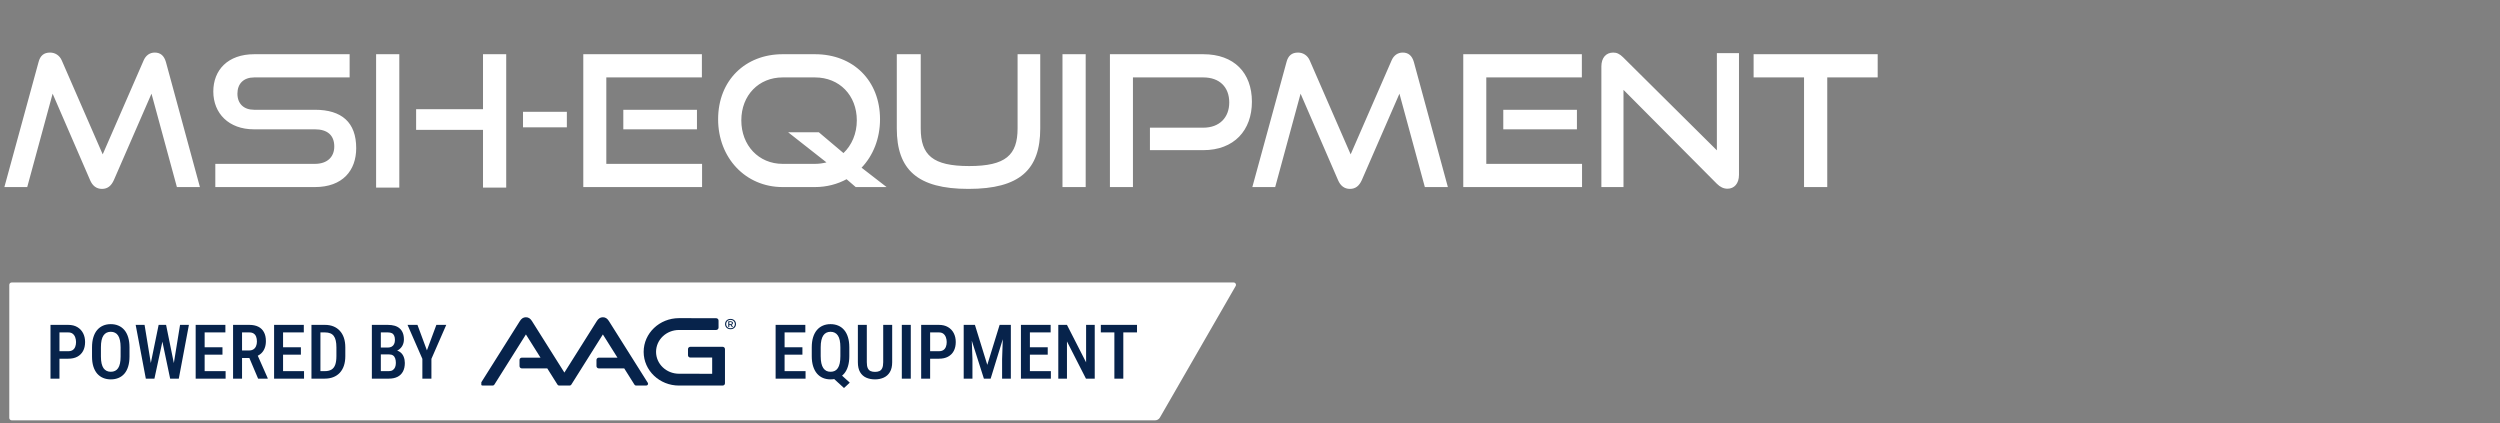 <?xml version="1.0" encoding="UTF-8"?> <svg xmlns="http://www.w3.org/2000/svg" width="520" height="88" viewBox="0 0 520 88" fill="none"><rect x="0" y="0" width="520" height="88" fill="#808080" stroke="none"/><path d="M257.018 59.494L241.258 86.855C241.055 87.208 240.679 87.425 240.273 87.425H2.425C2.153 87.425 1.933 87.205 1.933 86.933V59.249C1.933 58.977 2.153 58.757 2.425 58.757H256.592C256.971 58.757 257.207 59.166 257.018 59.494Z" fill="white"></path><path d="M14.195 74.61H11.838V73.051H14.195C14.585 73.051 14.897 72.969 15.133 72.805C15.368 72.641 15.54 72.416 15.647 72.129C15.76 71.843 15.816 71.517 15.816 71.154C15.816 70.806 15.76 70.478 15.647 70.171C15.54 69.864 15.368 69.615 15.133 69.426C14.897 69.237 14.585 69.142 14.195 69.142H12.368V78.757H10.502V67.575H14.195C14.938 67.575 15.568 67.729 16.085 68.036C16.607 68.343 17.006 68.766 17.283 69.303C17.559 69.836 17.698 70.448 17.698 71.139C17.698 71.861 17.559 72.48 17.283 72.997C17.006 73.514 16.607 73.914 16.085 74.195C15.568 74.472 14.938 74.61 14.195 74.61ZM26.936 72.252V74.157C26.936 74.945 26.844 75.636 26.66 76.23C26.481 76.824 26.22 77.321 25.877 77.72C25.539 78.115 25.129 78.412 24.648 78.611C24.172 78.811 23.639 78.911 23.05 78.911C22.467 78.911 21.934 78.811 21.453 78.611C20.977 78.412 20.565 78.115 20.216 77.72C19.873 77.321 19.607 76.824 19.418 76.23C19.233 75.636 19.141 74.945 19.141 74.157V72.252C19.141 71.454 19.233 70.755 19.418 70.156C19.602 69.552 19.866 69.047 20.209 68.643C20.557 68.238 20.969 67.934 21.445 67.729C21.927 67.524 22.456 67.422 23.035 67.422C23.624 67.422 24.156 67.524 24.632 67.729C25.114 67.934 25.526 68.238 25.869 68.643C26.212 69.047 26.476 69.552 26.66 70.156C26.844 70.755 26.936 71.454 26.936 72.252ZM25.086 74.157V72.237C25.086 71.669 25.04 71.182 24.947 70.778C24.86 70.368 24.73 70.035 24.556 69.779C24.382 69.518 24.166 69.326 23.91 69.203C23.66 69.075 23.368 69.011 23.035 69.011C22.712 69.011 22.423 69.075 22.167 69.203C21.916 69.326 21.701 69.518 21.522 69.779C21.348 70.035 21.215 70.368 21.123 70.778C21.036 71.182 20.992 71.669 20.992 72.237V74.157C20.992 74.715 21.038 75.196 21.13 75.601C21.223 76 21.356 76.328 21.53 76.584C21.709 76.835 21.927 77.021 22.183 77.144C22.439 77.267 22.728 77.329 23.05 77.329C23.378 77.329 23.67 77.267 23.926 77.144C24.182 77.021 24.394 76.835 24.563 76.584C24.737 76.328 24.868 76 24.955 75.601C25.042 75.196 25.086 74.715 25.086 74.157ZM31.206 76.307L32.996 67.575H34.102L34.056 69.764L32.12 78.757H30.961L31.206 76.307ZM30.07 67.575L31.491 76.246L31.552 78.757H30.331L28.219 67.575H30.07ZM36.045 76.215L37.45 67.575H39.293L37.189 78.757H35.968L36.045 76.215ZM34.547 67.575L36.321 76.33L36.552 78.757H35.392L33.503 69.756L33.457 67.575H34.547ZM46.927 77.198V78.757H42.073V77.198H46.927ZM42.565 67.575V78.757H40.699V67.575H42.565ZM46.274 72.229V73.765H42.073V72.229H46.274ZM46.881 67.575V69.142H42.073V67.575H46.881ZM48.478 67.575H51.858C52.595 67.575 53.219 67.703 53.731 67.959C54.243 68.215 54.633 68.594 54.899 69.096C55.17 69.592 55.306 70.209 55.306 70.947C55.306 71.505 55.221 71.996 55.052 72.421C54.889 72.846 54.651 73.204 54.338 73.496C54.026 73.783 53.65 74.006 53.209 74.165L52.664 74.464H49.807L49.799 72.897H51.812C52.175 72.897 52.477 72.818 52.718 72.659C52.958 72.501 53.138 72.28 53.255 71.999C53.378 71.717 53.44 71.397 53.44 71.039C53.44 70.655 53.386 70.322 53.278 70.04C53.171 69.754 53.002 69.534 52.772 69.38C52.541 69.221 52.236 69.142 51.858 69.142H50.345V78.757H48.478V67.575ZM53.685 78.757L51.558 73.734L53.501 73.727L55.682 78.657V78.757H53.685ZM63.239 77.198V78.757H58.386V77.198H63.239ZM58.877 67.575V78.757H57.011V67.575H58.877ZM62.586 72.229V73.765H58.386V72.229H62.586ZM63.193 67.575V69.142H58.386V67.575H63.193ZM67.525 78.757H65.582L65.597 77.198H67.525C68.124 77.198 68.602 77.088 68.961 76.868C69.319 76.643 69.578 76.299 69.736 75.839C69.895 75.378 69.974 74.789 69.974 74.072V72.252C69.974 71.699 69.928 71.228 69.836 70.839C69.749 70.445 69.611 70.125 69.421 69.879C69.237 69.628 68.994 69.444 68.692 69.326C68.39 69.203 68.026 69.142 67.601 69.142H65.543V67.575H67.601C68.241 67.575 68.82 67.678 69.337 67.882C69.854 68.087 70.297 68.389 70.666 68.789C71.039 69.183 71.326 69.672 71.526 70.255C71.725 70.839 71.825 71.51 71.825 72.268V74.072C71.825 74.83 71.725 75.501 71.526 76.085C71.326 76.663 71.039 77.152 70.666 77.551C70.292 77.946 69.841 78.245 69.314 78.45C68.787 78.655 68.19 78.757 67.525 78.757ZM66.649 67.575V78.757H64.783V67.575H66.649ZM80.941 73.719H78.66L78.653 72.291H80.672C80.985 72.291 81.251 72.229 81.471 72.106C81.691 71.983 81.858 71.804 81.97 71.569C82.088 71.333 82.147 71.049 82.147 70.716C82.147 70.348 82.093 70.048 81.986 69.818C81.883 69.582 81.725 69.411 81.51 69.303C81.294 69.196 81.018 69.142 80.68 69.142H79.213V78.757H77.347V67.575H80.68C81.202 67.575 81.668 67.634 82.078 67.752C82.487 67.87 82.836 68.054 83.122 68.305C83.414 68.556 83.634 68.871 83.783 69.249C83.936 69.628 84.013 70.079 84.013 70.601C84.013 71.057 83.916 71.477 83.721 71.861C83.527 72.239 83.237 72.552 82.853 72.797C82.475 73.038 82.004 73.181 81.44 73.228L80.941 73.719ZM80.872 78.757H78.046L78.906 77.198H80.872C81.205 77.198 81.479 77.126 81.694 76.983C81.909 76.84 82.07 76.64 82.178 76.384C82.285 76.128 82.339 75.829 82.339 75.486C82.339 75.127 82.293 74.815 82.201 74.549C82.109 74.282 81.96 74.078 81.755 73.934C81.55 73.791 81.279 73.719 80.941 73.719H79.06L79.075 72.291H81.479L81.909 72.836C82.447 72.846 82.884 72.979 83.222 73.235C83.56 73.486 83.808 73.811 83.967 74.211C84.126 74.61 84.205 75.037 84.205 75.493C84.205 76.205 84.072 76.804 83.806 77.29C83.545 77.772 83.166 78.138 82.669 78.388C82.173 78.634 81.573 78.757 80.872 78.757ZM86.832 67.575L88.798 72.874L90.764 67.575H92.822L89.735 74.641V78.757H87.853V74.641L84.766 67.575H86.832Z" fill="#07234B"></path><path d="M167.556 77.198V78.757H162.702V77.198H167.556ZM163.194 67.575V78.757H161.328V67.575H163.194ZM166.903 72.229V73.765H162.702V72.229H166.903ZM167.51 67.575V69.142H162.702V67.575H167.51ZM174.168 77.244L176.749 79.587L175.551 80.708L173.016 78.388L174.168 77.244ZM176.657 72.252V74.08C176.657 74.879 176.565 75.58 176.38 76.184C176.201 76.788 175.94 77.293 175.597 77.697C175.254 78.102 174.842 78.406 174.36 78.611C173.879 78.811 173.344 78.911 172.755 78.911C172.177 78.911 171.647 78.811 171.166 78.611C170.689 78.406 170.277 78.102 169.929 77.697C169.586 77.293 169.32 76.788 169.13 76.184C168.941 75.58 168.846 74.879 168.846 74.08V72.252C168.846 71.454 168.938 70.755 169.123 70.156C169.312 69.552 169.578 69.047 169.921 68.643C170.27 68.238 170.682 67.934 171.158 67.729C171.634 67.524 172.164 67.422 172.748 67.422C173.336 67.422 173.871 67.524 174.353 67.729C174.834 67.934 175.246 68.238 175.589 68.643C175.932 69.047 176.196 69.552 176.38 70.156C176.565 70.755 176.657 71.454 176.657 72.252ZM174.798 74.08V72.237C174.798 71.669 174.755 71.182 174.668 70.778C174.581 70.368 174.447 70.035 174.268 69.779C174.094 69.518 173.879 69.326 173.623 69.203C173.372 69.075 173.08 69.011 172.748 69.011C172.425 69.011 172.136 69.075 171.88 69.203C171.629 69.326 171.416 69.518 171.242 69.779C171.068 70.035 170.935 70.368 170.843 70.778C170.751 71.182 170.705 71.669 170.705 72.237V74.08C170.705 74.653 170.751 75.145 170.843 75.555C170.935 75.964 171.068 76.299 171.242 76.561C171.422 76.822 171.637 77.016 171.887 77.144C172.143 77.267 172.433 77.329 172.755 77.329C173.088 77.329 173.382 77.267 173.638 77.144C173.894 77.016 174.107 76.822 174.276 76.561C174.45 76.299 174.581 75.964 174.668 75.555C174.755 75.145 174.798 74.653 174.798 74.08ZM183.707 67.575H185.573V75.34C185.573 76.195 185.412 76.883 185.089 77.405C184.772 77.928 184.342 78.309 183.799 78.55C183.261 78.79 182.662 78.911 182.002 78.911C181.316 78.911 180.704 78.79 180.166 78.55C179.629 78.309 179.206 77.928 178.899 77.405C178.592 76.883 178.438 76.195 178.438 75.34V67.575H180.297V75.34C180.297 75.872 180.363 76.284 180.497 76.576C180.635 76.868 180.829 77.07 181.08 77.183C181.336 77.295 181.643 77.352 182.002 77.352C182.36 77.352 182.665 77.295 182.916 77.183C183.172 77.07 183.366 76.868 183.499 76.576C183.638 76.284 183.707 75.872 183.707 75.34V67.575ZM189.444 67.575V78.757H187.577V67.575H189.444ZM195.296 74.61H192.938V73.051H195.296C195.685 73.051 195.997 72.969 196.233 72.805C196.468 72.641 196.64 72.416 196.747 72.129C196.86 71.843 196.916 71.517 196.916 71.154C196.916 70.806 196.86 70.478 196.747 70.171C196.64 69.864 196.468 69.615 196.233 69.426C195.997 69.237 195.685 69.142 195.296 69.142H193.468V78.757H191.602V67.575H195.296C196.038 67.575 196.668 67.729 197.185 68.036C197.707 68.343 198.107 68.766 198.383 69.303C198.659 69.836 198.798 70.448 198.798 71.139C198.798 71.861 198.659 72.48 198.383 72.997C198.107 73.514 197.707 73.914 197.185 74.195C196.668 74.472 196.038 74.61 195.296 74.61ZM201.086 67.575H202.784L205.356 75.892L207.921 67.575H209.496L206.055 78.757H204.65L201.086 67.575ZM200.449 67.575H202.016L202.269 74.694V78.757H200.449V67.575ZM208.682 67.575H210.256V78.757H208.436V74.694L208.682 67.575ZM218.581 77.198V78.757H213.727V77.198H218.581ZM214.219 67.575V78.757H212.353V67.575H214.219ZM217.928 72.229V73.765H213.727V72.229H217.928ZM218.535 67.575V69.142H213.727V67.575H218.535ZM227.705 67.575V78.757H225.877L221.929 71.016V78.757H220.125V67.575H221.929L225.908 75.37V67.575H227.705ZM233.649 67.575V78.757H231.79V67.575H233.649ZM236.498 67.575V69.142H228.972V67.575H236.498Z" fill="#07234B"></path><g clip-path="url(#clip0_112_2546)"><path d="M134.742 79.627L126.649 66.776C126.346 66.294 125.963 65.986 125.396 65.986C124.829 65.986 124.447 66.294 124.143 66.776L117.393 77.496L110.644 66.776C110.34 66.294 109.957 65.986 109.39 65.986C108.824 65.986 108.441 66.294 108.137 66.776L100.045 79.627C99.887 79.877 100.076 80.196 100.383 80.196H102.479C102.619 80.196 102.747 80.126 102.819 80.012L109.391 69.563L112.426 74.389H108.554C108.281 74.389 108.06 74.599 108.06 74.859V76.158C108.06 76.418 108.281 76.628 108.554 76.628H113.835L115.963 80.012C116.034 80.126 116.163 80.196 116.303 80.196H118.486C118.625 80.196 118.754 80.126 118.826 80.012L125.398 69.563L128.433 74.389H124.56C124.288 74.389 124.067 74.599 124.067 74.859V76.158C124.067 76.418 124.288 76.628 124.56 76.628H129.842L131.97 80.012C132.041 80.126 132.17 80.196 132.31 80.196H134.406C134.712 80.196 134.902 79.877 134.744 79.627H134.742ZM153.083 67.406C153.083 67.608 153.035 67.791 152.94 67.953C152.845 68.116 152.712 68.245 152.542 68.34C152.371 68.435 152.173 68.482 151.948 68.482C151.722 68.482 151.524 68.434 151.353 68.34C151.183 68.245 151.049 68.116 150.955 67.953C150.859 67.791 150.812 67.608 150.812 67.406C150.812 67.203 150.859 67.018 150.955 66.857C151.049 66.695 151.183 66.567 151.353 66.472C151.524 66.377 151.722 66.33 151.948 66.33C152.173 66.33 152.371 66.377 152.542 66.471C152.712 66.564 152.845 66.693 152.94 66.856C153.035 67.017 153.083 67.201 153.083 67.406ZM152.847 67.406C152.847 67.243 152.809 67.096 152.734 66.964C152.659 66.832 152.554 66.728 152.419 66.651C152.284 66.574 152.126 66.535 151.948 66.535C151.77 66.535 151.614 66.574 151.478 66.651C151.342 66.728 151.236 66.832 151.161 66.964C151.086 67.096 151.048 67.243 151.048 67.406C151.048 67.568 151.086 67.716 151.161 67.847C151.236 67.979 151.342 68.084 151.478 68.161C151.614 68.237 151.771 68.276 151.948 68.276C152.125 68.276 152.284 68.237 152.419 68.161C152.554 68.084 152.659 67.979 152.734 67.847C152.809 67.715 152.847 67.568 152.847 67.406ZM152.475 67.997H152.223L151.927 67.573H151.701V67.997H151.479V66.826H151.983C152.076 66.826 152.157 66.841 152.227 66.872C152.297 66.903 152.351 66.945 152.39 67C152.429 67.055 152.448 67.121 152.448 67.2C152.448 67.316 152.405 67.407 152.319 67.474C152.27 67.511 152.214 67.538 152.149 67.554L152.475 67.997ZM151.702 67.412H151.981C152.06 67.412 152.121 67.395 152.163 67.359C152.205 67.325 152.226 67.271 152.226 67.2C152.226 67.128 152.205 67.075 152.163 67.04C152.121 67.005 152.06 66.988 151.981 66.988H151.702V67.412ZM150.794 72.603V79.731C150.794 79.988 150.575 80.197 150.306 80.197H141.23C137.171 80.197 133.88 77.058 133.88 73.186C133.88 69.314 137.171 66.175 141.231 66.175L148.945 66.186C149.228 66.186 149.457 66.405 149.457 66.675L149.459 68.145C149.459 68.416 149.23 68.635 148.946 68.635H141.23C138.595 68.635 136.459 70.672 136.459 73.186C136.459 75.699 138.595 77.736 141.23 77.736L148.132 77.748V74.372H143.596C143.323 74.372 143.103 74.162 143.103 73.902V72.603C143.103 72.344 143.323 72.133 143.596 72.133H150.3C150.572 72.133 150.793 72.344 150.793 72.603H150.794Z" fill="#07234B"></path></g><path d="M41.583 38.91H36.794L31.51 19.487L23.68 37.466C23.148 38.644 22.388 39.29 21.21 39.29C20.069 39.29 19.233 38.644 18.739 37.466L10.947 19.487L5.663 38.91H0.912L8.02 12.911C8.362 11.581 9.122 10.935 10.415 10.935C11.441 10.935 12.391 11.505 12.847 12.569L21.362 32.106L29.876 12.569C30.332 11.505 31.168 10.935 32.194 10.935C33.373 10.935 34.133 11.581 34.513 12.911L41.583 38.91ZM65.5 38.91H44.785V34.083H65.5C68.085 34.083 69.529 32.639 69.529 30.472C69.529 28.115 68.085 26.899 65.5 26.899H52.805C47.597 26.899 44.367 23.592 44.367 19.031C44.367 14.584 47.369 11.277 52.881 11.277H72.722V16.104H52.881C50.676 16.104 49.384 17.396 49.384 19.487C49.384 21.578 50.714 22.832 52.843 22.832H65.5C71.088 22.832 74.09 25.455 74.09 30.814C74.09 35.451 71.278 38.91 65.5 38.91ZM105.292 39.024H100.465V27.013H86.553V22.718H100.465V11.277H105.292V39.024ZM83.056 39.024H78.229V11.277H83.056V39.024ZM117.907 26.481H108.785V23.25H117.907V26.481ZM146.031 38.91H121.324V11.277H145.993V16.104H126.114V34.083H146.031V38.91ZM144.967 26.899H129.649V22.832H144.967V26.899ZM184.413 38.91H177.989L176.089 37.276C174.188 38.302 171.946 38.91 169.513 38.91H162.785C155.069 38.91 149.368 32.829 149.368 24.808C149.368 16.674 155.069 11.277 162.785 11.277H169.513C177.495 11.277 183.045 16.788 183.045 24.808C183.045 28.837 181.6 32.372 179.206 34.881L184.413 38.91ZM171.908 33.779L163.926 27.507H170.311L175.443 31.84C177.153 30.206 178.217 27.811 178.217 25.037C178.217 19.829 174.606 16.104 169.513 16.104H162.785C157.844 16.104 154.195 19.791 154.195 25.037C154.195 30.244 157.806 34.083 162.785 34.083H169.513C170.349 34.083 171.147 33.969 171.908 33.779ZM211.657 26.709V11.277H216.371V26.709C216.371 35.261 212.152 39.29 201.433 39.29C190.79 39.29 186.533 35.261 186.533 26.709V11.277H191.512V26.709C191.512 32.258 193.983 34.539 201.585 34.539C209.187 34.539 211.657 32.258 211.657 26.709ZM225.823 38.91H220.995V11.277H225.823V38.91ZM250.286 31.232H239.187V26.557H250.286C253.669 26.557 255.683 24.428 255.683 21.311C255.683 18.119 253.669 16.104 250.286 16.104H235.652V38.91H230.863V11.277H250.286C256.672 11.277 260.397 15.116 260.397 21.16C260.397 27.127 256.672 31.232 250.286 31.232ZM301.157 38.91H296.368L291.084 19.487L283.254 37.466C282.722 38.644 281.962 39.29 280.784 39.29C279.643 39.29 278.807 38.644 278.313 37.466L270.521 19.487L265.238 38.91H260.486L267.594 12.911C267.936 11.581 268.697 10.935 269.989 10.935C271.015 10.935 271.965 11.505 272.422 12.569L280.936 32.106L289.45 12.569C289.906 11.505 290.742 10.935 291.769 10.935C292.947 10.935 293.707 11.581 294.087 12.911L301.157 38.91ZM329.065 38.91H304.359V11.277H329.027V16.104H309.148V34.083H329.065V38.91ZM328.001 26.899H312.683V22.832H328.001V26.899ZM357.109 38.226L337.686 18.689V38.91H333.086V13.824C333.086 12.037 334.037 10.935 335.557 10.935C336.279 10.935 336.887 11.201 337.61 11.923L357.109 31.27V11.049H361.708V36.364C361.708 38.188 360.72 39.252 359.313 39.252C358.515 39.252 357.793 38.91 357.109 38.226ZM380.068 38.91H375.241V16.104H364.75V11.277H390.559V16.104H380.068V38.91Z" fill="white"></path><defs><clipPath id="clip0_112_2546"><rect width="52.967" height="14.211" fill="white" transform="translate(100.116 65.986)"></rect></clipPath></defs></svg> 